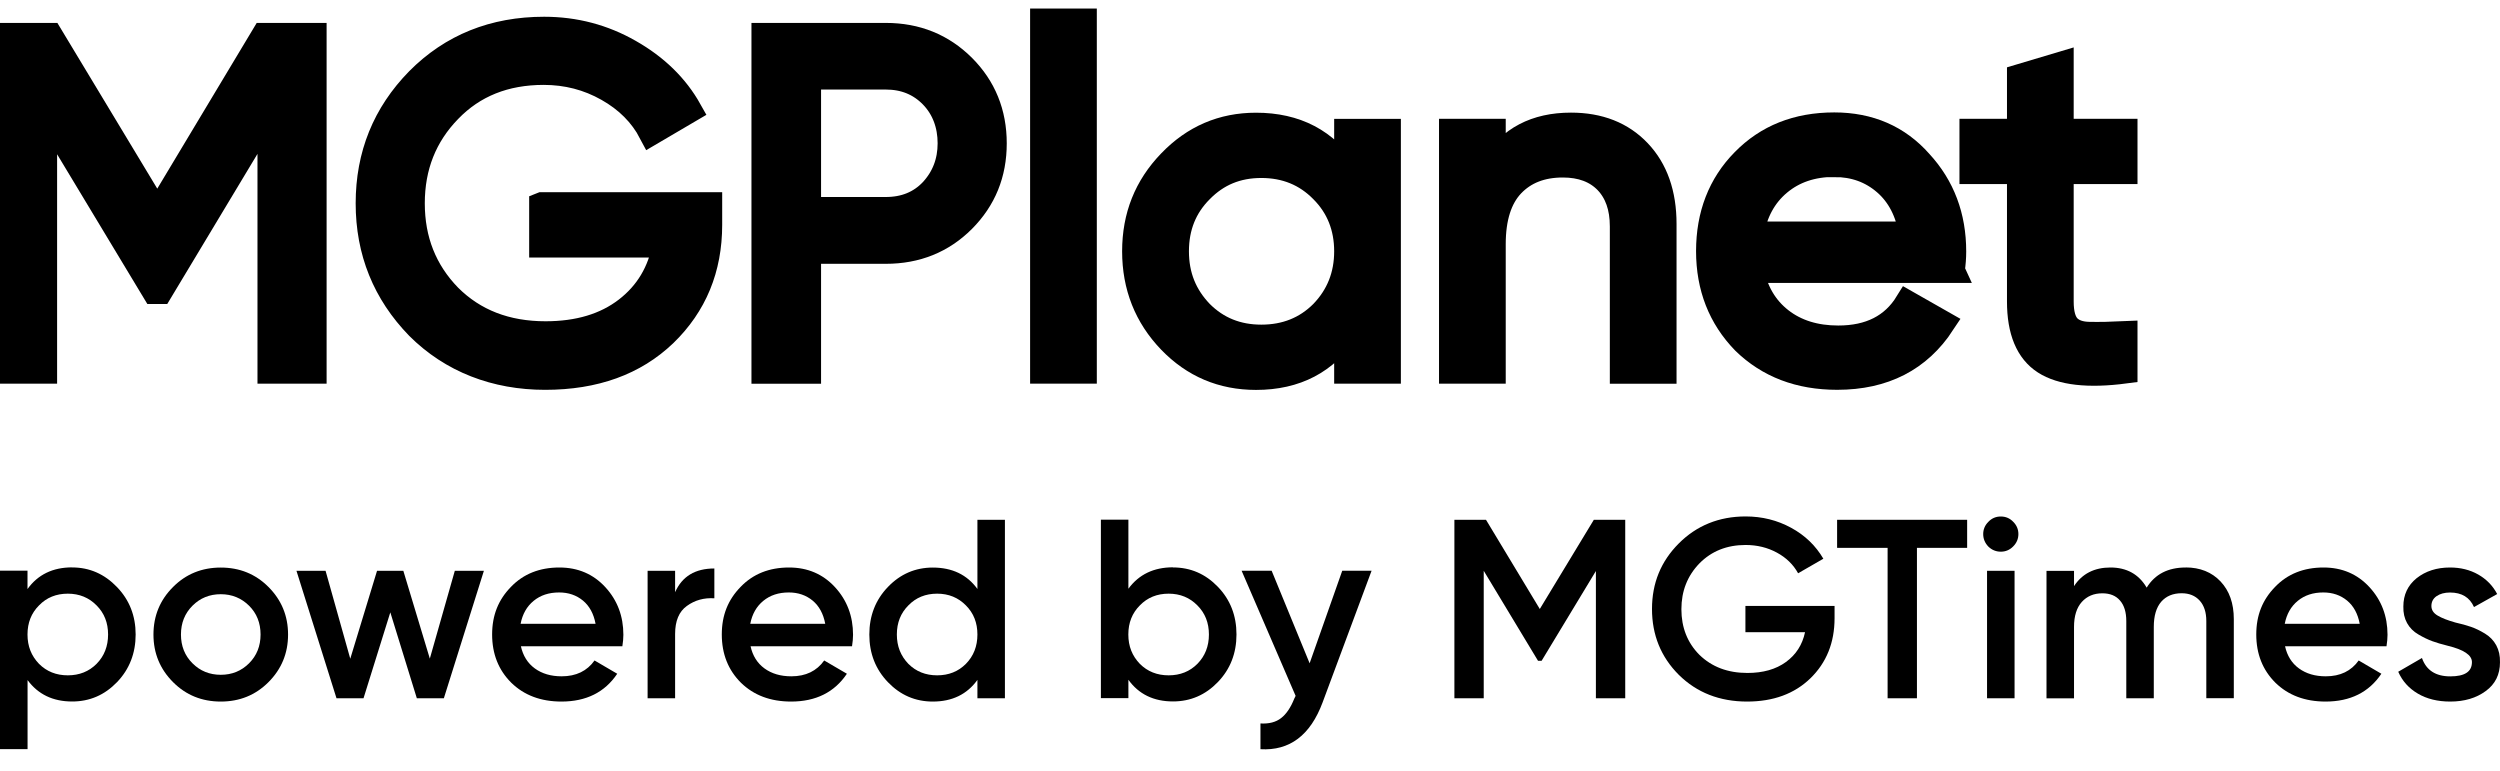 <svg width="120" height="37" viewBox="0 0 120 37" fill="none" xmlns="http://www.w3.org/2000/svg">
<g clip-path="url(#clip0_4_27)">
<path d="M12.662 1.7H15.077V17.815H12.959V5.223L7.689 13.991H7.411L2.141 5.246V17.815H0V1.7H2.415L7.55 10.219L12.662 1.7Z" fill="black" stroke="black" stroke-width="1.2"/>
<path d="M26.01 9.825H34.065V10.793C34.065 12.898 33.342 14.645 31.901 16.04C30.459 17.421 28.55 18.112 26.167 18.112C23.785 18.112 21.676 17.305 20.068 15.697C18.474 14.056 17.672 12.077 17.672 9.76C17.672 7.443 18.469 5.473 20.068 3.841C21.681 2.215 23.697 1.404 26.121 1.404C27.595 1.404 28.962 1.765 30.218 2.483C31.493 3.206 32.452 4.143 33.096 5.292L31.256 6.372C30.797 5.496 30.098 4.796 29.161 4.268C28.225 3.739 27.206 3.475 26.098 3.475C24.239 3.475 22.728 4.082 21.561 5.292C20.379 6.506 19.79 7.994 19.79 9.76C19.79 11.526 20.379 13.013 21.561 14.228C22.756 15.424 24.3 16.021 26.186 16.021C27.766 16.021 29.059 15.632 30.065 14.858C31.071 14.084 31.687 13.05 31.919 11.762H26V9.829L26.01 9.825Z" fill="black" stroke="black" stroke-width="1.2"/>
<path d="M36.67 1.7H42.519C43.993 1.7 45.225 2.201 46.227 3.197C47.223 4.194 47.724 5.422 47.724 6.882C47.724 8.342 47.223 9.565 46.227 10.566C45.23 11.563 43.993 12.063 42.519 12.063H38.811V17.82H36.67V1.7ZM38.811 10.056H42.519C43.423 10.056 44.16 9.755 44.73 9.157C45.314 8.527 45.606 7.767 45.606 6.877C45.606 5.987 45.314 5.195 44.73 4.597C44.146 3.999 43.409 3.698 42.519 3.698H38.811V10.052V10.056Z" fill="black" stroke="black" stroke-width="1.2"/>
<path d="M52.047 17.815H50.045V1.01H52.047V17.815Z" fill="black" stroke="black" stroke-width="1.2"/>
<path d="M64.64 8.286V6.307H66.642V17.815H64.64V15.836C63.657 17.356 62.207 18.116 60.288 18.116C58.661 18.116 57.289 17.532 56.168 16.369C55.032 15.187 54.462 13.75 54.462 12.063C54.462 10.376 55.028 8.963 56.168 7.781C57.303 6.599 58.675 6.01 60.288 6.01C62.207 6.01 63.657 6.77 64.64 8.291V8.286ZM60.543 16.183C61.711 16.183 62.684 15.794 63.467 15.011C64.251 14.2 64.64 13.217 64.64 12.063C64.64 10.909 64.251 9.922 63.467 9.139C62.684 8.341 61.711 7.943 60.543 7.943C59.375 7.943 58.425 8.341 57.642 9.139C56.858 9.922 56.469 10.895 56.469 12.063C56.469 13.231 56.858 14.195 57.642 15.011C58.425 15.794 59.389 16.183 60.543 16.183Z" fill="black" stroke="black" stroke-width="1.2"/>
<path d="M75.411 6.006C76.759 6.006 77.844 6.432 78.655 7.285C79.466 8.138 79.874 9.292 79.874 10.752V17.819H77.872V10.867C77.872 9.945 77.617 9.227 77.112 8.703C76.606 8.184 75.906 7.92 75.017 7.92C73.988 7.92 73.177 8.24 72.574 8.874C71.976 9.509 71.675 10.46 71.675 11.716V17.815H69.673V6.302H71.675V7.961C72.472 6.659 73.714 6.006 75.406 6.006H75.411Z" fill="black" stroke="black" stroke-width="1.2"/>
<path d="M93.713 12.981H84.068C84.268 13.996 84.736 14.788 85.473 15.363C86.21 15.938 87.132 16.225 88.235 16.225C89.755 16.225 90.858 15.664 91.549 14.543L93.25 15.511C92.114 17.245 90.427 18.111 88.184 18.111C86.372 18.111 84.884 17.546 83.716 16.406C82.581 15.238 82.011 13.787 82.011 12.054C82.011 10.32 82.571 8.861 83.693 7.725C84.815 6.576 86.261 5.996 88.045 5.996C89.732 5.996 91.109 6.594 92.165 7.79C93.24 8.958 93.778 10.385 93.778 12.072C93.778 12.364 93.755 12.666 93.709 12.972L93.713 12.981ZM88.05 7.892C86.988 7.892 86.103 8.193 85.389 8.791C84.676 9.389 84.235 10.205 84.064 11.233H91.753C91.586 10.172 91.159 9.352 90.487 8.773C89.811 8.189 89 7.897 88.045 7.897L88.05 7.892Z" fill="black" stroke="black" stroke-width="1.2"/>
<path d="M102 6.302V8.235H98.937V14.473C98.937 15.043 99.048 15.442 99.27 15.683C99.493 15.919 99.836 16.044 100.295 16.049C100.754 16.058 101.324 16.049 102 16.017V17.81C100.234 18.042 98.951 17.894 98.144 17.375C97.338 16.856 96.935 15.887 96.935 14.473V8.235H94.654V6.302H96.935V3.679L98.937 3.081V6.302H102Z" fill="black" stroke="black" stroke-width="1.2"/>
<path d="M3.464 27.237C4.297 27.237 5.015 27.552 5.617 28.18C6.213 28.8 6.511 29.559 6.511 30.456C6.511 31.353 6.213 32.124 5.617 32.743C5.021 33.362 4.303 33.672 3.464 33.672C2.541 33.672 1.829 33.33 1.323 32.644V35.959H0V27.392H1.32V28.274C1.817 27.582 2.532 27.234 3.461 27.234L3.464 27.237ZM1.872 31.864C2.24 32.232 2.699 32.416 3.254 32.416C3.809 32.416 4.27 32.232 4.636 31.864C5.004 31.49 5.188 31.02 5.188 30.456C5.188 29.892 5.004 29.428 4.636 29.06C4.268 28.686 3.809 28.496 3.254 28.496C2.699 28.496 2.237 28.683 1.872 29.06C1.504 29.428 1.32 29.892 1.32 30.456C1.32 31.02 1.504 31.481 1.872 31.864Z" fill="black"/>
<path d="M10.597 33.675C9.691 33.675 8.929 33.365 8.31 32.746C7.682 32.118 7.366 31.356 7.366 30.459C7.366 29.562 7.679 28.8 8.31 28.172C8.929 27.552 9.691 27.243 10.597 27.243C11.502 27.243 12.265 27.552 12.884 28.172C13.512 28.8 13.827 29.562 13.827 30.459C13.827 31.356 13.512 32.118 12.884 32.746C12.265 33.365 11.502 33.675 10.597 33.675ZM8.686 30.456C8.686 31.011 8.871 31.473 9.239 31.838C9.607 32.206 10.059 32.39 10.597 32.39C11.134 32.39 11.587 32.206 11.955 31.838C12.323 31.47 12.507 31.011 12.507 30.456C12.507 29.901 12.323 29.439 11.955 29.074C11.587 28.709 11.134 28.522 10.597 28.522C10.059 28.522 9.607 28.706 9.239 29.074C8.871 29.442 8.686 29.904 8.686 30.456Z" fill="black"/>
<path d="M20.63 31.619L21.831 27.398H23.227L21.305 33.517H20.008L18.735 29.393L17.449 33.517H16.152L14.23 27.398H15.627L16.813 31.619L18.098 27.398H19.36L20.633 31.619H20.63Z" fill="black"/>
<path d="M29.873 31.02H25.003C25.103 31.475 25.325 31.832 25.669 32.083C26.017 32.337 26.446 32.463 26.96 32.463C27.653 32.463 28.178 32.209 28.538 31.703L29.627 32.34C29.032 33.228 28.138 33.675 26.949 33.675C25.962 33.675 25.158 33.374 24.539 32.769C23.928 32.159 23.622 31.388 23.622 30.456C23.622 29.524 23.923 28.788 24.527 28.169C25.123 27.55 25.897 27.24 26.852 27.24C27.74 27.24 28.477 27.555 29.055 28.183C29.633 28.811 29.922 29.574 29.922 30.471C29.922 30.634 29.905 30.818 29.873 31.023V31.02ZM24.989 29.942H28.587C28.497 29.46 28.295 29.089 27.983 28.829C27.667 28.569 27.288 28.438 26.838 28.438C26.347 28.438 25.941 28.572 25.614 28.841C25.287 29.109 25.079 29.477 24.989 29.942Z" fill="black"/>
<path d="M32.405 27.398V28.426C32.741 27.666 33.369 27.287 34.289 27.287V28.718C33.793 28.686 33.352 28.808 32.969 29.086C32.592 29.355 32.405 29.805 32.405 30.433V33.517H31.085V27.398H32.405Z" fill="black"/>
<path d="M40.897 31.02H36.027C36.127 31.475 36.349 31.832 36.693 32.083C37.041 32.337 37.47 32.463 37.984 32.463C38.677 32.463 39.202 32.209 39.562 31.703L40.651 32.34C40.055 33.228 39.161 33.675 37.973 33.675C36.985 33.675 36.182 33.374 35.563 32.769C34.952 32.159 34.646 31.388 34.646 30.456C34.646 29.524 34.947 28.788 35.551 28.169C36.147 27.55 36.921 27.24 37.876 27.24C38.764 27.24 39.5 27.555 40.079 28.183C40.657 28.811 40.946 29.574 40.946 30.471C40.946 30.634 40.929 30.818 40.897 31.023V31.02ZM36.013 29.942H39.611C39.521 29.46 39.319 29.089 39.007 28.829C38.691 28.569 38.311 28.438 37.862 28.438C37.371 28.438 36.965 28.572 36.638 28.841C36.311 29.109 36.103 29.477 36.013 29.942Z" fill="black"/>
<path d="M46.916 28.265V24.95H48.236V33.517H46.916V32.635C46.42 33.327 45.704 33.675 44.775 33.675C43.934 33.675 43.218 33.365 42.622 32.746C42.026 32.127 41.728 31.364 41.728 30.459C41.728 29.553 42.026 28.791 42.622 28.172C43.218 27.552 43.937 27.243 44.775 27.243C45.704 27.243 46.42 27.585 46.916 28.271V28.265ZM43.601 31.864C43.969 32.232 44.428 32.416 44.983 32.416C45.538 32.416 45.999 32.232 46.364 31.864C46.732 31.49 46.916 31.02 46.916 30.456C46.916 29.892 46.732 29.428 46.364 29.06C45.996 28.686 45.538 28.496 44.983 28.496C44.428 28.496 43.966 28.683 43.601 29.06C43.233 29.428 43.049 29.892 43.049 30.456C43.049 31.02 43.233 31.481 43.601 31.864Z" fill="black"/>
<path d="M56.304 27.237C57.145 27.237 57.861 27.547 58.457 28.166C59.053 28.785 59.351 29.547 59.351 30.453C59.351 31.358 59.053 32.121 58.457 32.74C57.861 33.359 57.142 33.669 56.304 33.669C55.375 33.669 54.66 33.321 54.163 32.629V33.511H52.843V24.944H54.163V28.259C54.668 27.573 55.381 27.231 56.304 27.231V27.237ZM54.712 31.864C55.08 32.232 55.539 32.416 56.094 32.416C56.649 32.416 57.11 32.232 57.475 31.864C57.843 31.49 58.028 31.02 58.028 30.456C58.028 29.892 57.843 29.428 57.475 29.06C57.107 28.686 56.649 28.496 56.094 28.496C55.539 28.496 55.077 28.683 54.712 29.06C54.344 29.428 54.16 29.892 54.16 30.456C54.16 31.02 54.344 31.481 54.712 31.864Z" fill="black"/>
<path d="M62.862 31.838L64.428 27.395H65.836L63.487 33.71C62.9 35.293 61.904 36.044 60.502 35.962V34.726C60.911 34.75 61.241 34.665 61.492 34.469C61.746 34.274 61.957 33.958 62.129 33.526L62.19 33.403L59.597 27.395H61.039L62.862 31.838Z" fill="black"/>
<path d="M76.506 24.95H78.011V33.517H76.603V27.409L73.997 31.718H73.825L71.219 27.398V33.517H69.811V24.95H71.328L73.91 29.232L76.504 24.95H76.506Z" fill="black"/>
<path d="M83.777 29.086H88.059V29.673C88.059 30.847 87.67 31.811 86.896 32.562C86.128 33.304 85.117 33.675 83.861 33.675C82.541 33.675 81.446 33.245 80.581 32.39C79.725 31.534 79.296 30.479 79.296 29.232C79.296 27.985 79.725 26.945 80.581 26.086C81.437 25.227 82.515 24.789 83.788 24.789C84.58 24.789 85.307 24.97 85.973 25.333C86.639 25.695 87.153 26.191 87.521 26.819L86.309 27.517C86.081 27.103 85.743 26.77 85.293 26.527C84.843 26.282 84.343 26.159 83.788 26.159C82.892 26.159 82.153 26.454 81.574 27.041C80.996 27.637 80.707 28.37 80.707 29.244C80.707 30.117 80.996 30.856 81.574 31.434C82.17 32.013 82.935 32.302 83.876 32.302C84.627 32.302 85.243 32.127 85.725 31.776C86.207 31.426 86.514 30.95 86.642 30.345H83.78V29.083L83.777 29.086Z" fill="black"/>
<path d="M88.181 24.95H94.423V26.297H92.013V33.517H90.605V26.297H88.181V24.95Z" fill="black"/>
<path d="M96.626 26.235C96.462 26.399 96.266 26.481 96.038 26.481C95.811 26.481 95.609 26.399 95.44 26.235C95.276 26.063 95.194 25.864 95.194 25.636C95.194 25.409 95.276 25.213 95.44 25.049C95.603 24.877 95.802 24.792 96.038 24.792C96.275 24.792 96.474 24.877 96.637 25.049C96.801 25.213 96.883 25.409 96.883 25.636C96.883 25.864 96.798 26.066 96.626 26.235ZM96.699 33.517H95.378V27.398H96.699V33.517Z" fill="black"/>
<path d="M104.91 27.237C105.602 27.237 106.163 27.462 106.586 27.909C107.01 28.359 107.223 28.96 107.223 29.72V33.514H105.903V29.808C105.903 29.393 105.798 29.066 105.585 28.829C105.371 28.592 105.082 28.476 104.717 28.476C104.302 28.476 103.975 28.613 103.738 28.884C103.502 29.159 103.382 29.559 103.382 30.091V33.517H102.062V29.81C102.062 29.387 101.963 29.057 101.761 28.826C101.562 28.592 101.279 28.479 100.911 28.479C100.502 28.479 100.175 28.619 99.927 28.893C99.678 29.171 99.553 29.571 99.553 30.094V33.52H98.232V27.401H99.553V28.134C99.944 27.538 100.528 27.24 101.302 27.24C102.076 27.24 102.664 27.561 103.04 28.207C103.441 27.561 104.063 27.24 104.913 27.24L104.91 27.237Z" fill="black"/>
<path d="M114.552 31.02H109.682C109.782 31.475 110.004 31.832 110.348 32.083C110.696 32.337 111.125 32.463 111.639 32.463C112.332 32.463 112.857 32.209 113.217 31.703L114.306 32.34C113.71 33.228 112.816 33.675 111.628 33.675C110.64 33.675 109.837 33.374 109.218 32.769C108.607 32.159 108.301 31.388 108.301 30.456C108.301 29.524 108.602 28.788 109.206 28.169C109.802 27.55 110.576 27.24 111.531 27.24C112.419 27.24 113.155 27.555 113.734 28.183C114.312 28.811 114.601 29.574 114.601 30.471C114.601 30.634 114.584 30.818 114.552 31.023V31.02ZM109.668 29.942H113.266C113.176 29.46 112.974 29.089 112.662 28.829C112.346 28.569 111.966 28.438 111.517 28.438C111.026 28.438 110.62 28.572 110.293 28.841C109.966 29.109 109.758 29.477 109.668 29.942Z" fill="black"/>
<path d="M116.707 29.086C116.707 29.273 116.804 29.428 117.002 29.545C117.198 29.664 117.484 29.775 117.858 29.881C118.144 29.945 118.393 30.015 118.606 30.088C118.819 30.161 119.041 30.269 119.278 30.412C119.514 30.555 119.695 30.742 119.821 30.976C119.947 31.21 120.008 31.481 119.999 31.791C119.999 32.378 119.771 32.84 119.313 33.172C118.857 33.508 118.287 33.675 117.613 33.675C117.008 33.675 116.491 33.549 116.059 33.295C115.626 33.041 115.311 32.691 115.115 32.244L116.254 31.584C116.459 32.171 116.912 32.466 117.613 32.466C118.314 32.466 118.653 32.238 118.653 31.779C118.653 31.446 118.264 31.183 117.49 30.996C117.195 30.923 116.95 30.85 116.751 30.777C116.552 30.704 116.33 30.599 116.091 30.459C115.851 30.322 115.667 30.138 115.539 29.907C115.413 29.679 115.352 29.413 115.361 29.112C115.361 28.549 115.574 28.096 115.997 27.754C116.43 27.412 116.964 27.24 117.601 27.24C118.106 27.24 118.556 27.351 118.953 27.576C119.348 27.801 119.654 28.113 119.865 28.514L118.752 29.139C118.547 28.674 118.165 28.441 117.601 28.441C117.341 28.441 117.125 28.499 116.958 28.613C116.792 28.727 116.707 28.887 116.707 29.089V29.086Z" fill="black"/>
</g>
<defs>
<clipPath id="clip0_4_27">
<rect width="120" height="37" fill="black"/>
</clipPath>
</defs>
</svg>
